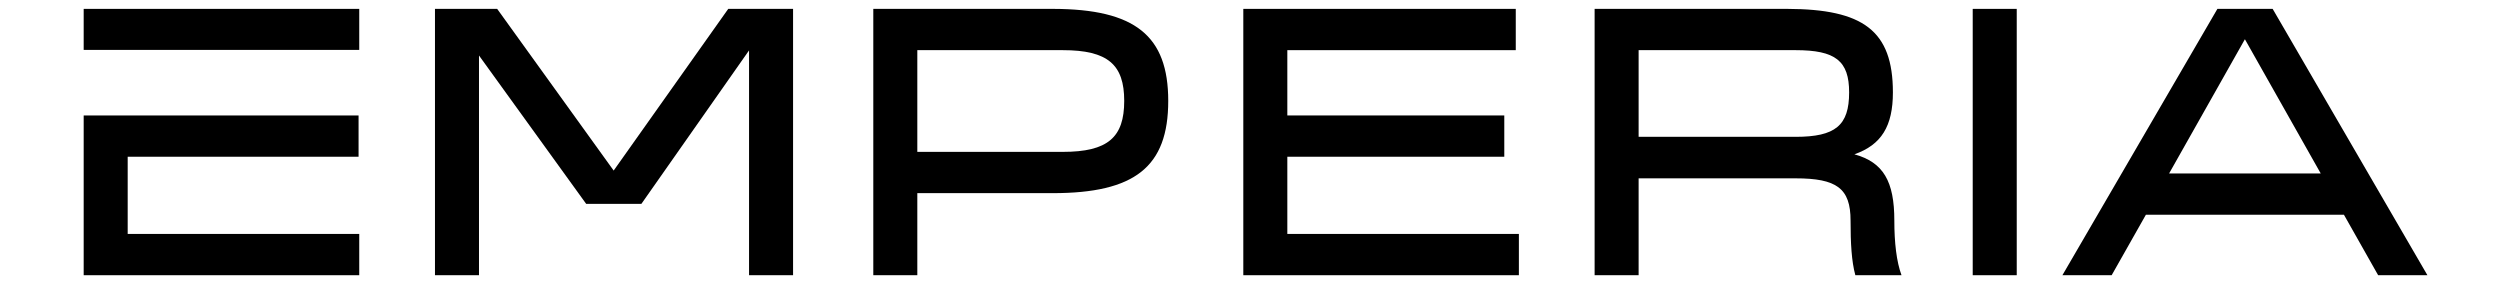 <svg width="176" height="20" viewBox="0 0 176 20" fill="none" xmlns="http://www.w3.org/2000/svg">
<path d="M5.891 19.375H25.291V16.469H8.989V11.034H25.243V8.129H5.891V19.375Z" fill="black"/>
<path d="M5.891 3.513V0.625H25.291V3.513H5.891Z" fill="black"/>
<path d="M51.268 0.625L43.202 12.008L35.001 0.625H30.622V19.375H33.721V3.907L41.265 14.35H45.155L52.733 3.548V19.375H55.832V0.625H51.268Z" fill="black"/>
<path fill-rule="evenodd" clip-rule="evenodd" d="M61.48 0.625H74.161C79.903 0.642 82.244 2.505 82.244 7.103C82.244 11.752 79.886 13.598 74.11 13.598H64.579V19.375H61.48V0.625ZM64.579 10.692H74.817C78 10.692 79.145 9.667 79.145 7.103C79.145 4.556 78 3.531 74.817 3.531H64.579V10.692Z" fill="black"/>
<path d="M87.529 19.375H106.929V16.469H90.628V11.034H105.902V8.128H90.628V3.531H106.71V0.625H87.529V19.375Z" fill="black"/>
<path fill-rule="evenodd" clip-rule="evenodd" d="M130.549 10.863C132.587 11.427 133.361 12.76 133.361 15.529C133.361 17.085 133.514 18.418 133.866 19.375H130.616C130.347 18.384 130.28 17.119 130.28 15.529C130.28 13.256 129.303 12.555 126.407 12.555H115.359V19.375H112.261V0.625H125.834C131.155 0.642 133.26 2.146 133.26 6.505C133.26 8.88 132.452 10.197 130.549 10.863ZM115.359 3.531V9.633H126.407C129.219 9.633 130.179 8.829 130.179 6.505C130.179 4.283 129.219 3.531 126.407 3.531H115.359Z" fill="black"/>
<path d="M138.879 19.375H141.978V0.625H138.879V19.375Z" fill="black"/>
<path fill-rule="evenodd" clip-rule="evenodd" d="M170.89 19.375H167.421L165.014 15.119H151.07L148.661 19.375H145.193L156.105 0.625H159.995L170.89 19.375ZM158.041 2.762L152.704 12.213H163.38L158.041 2.762Z" fill="black"/>
</svg>
